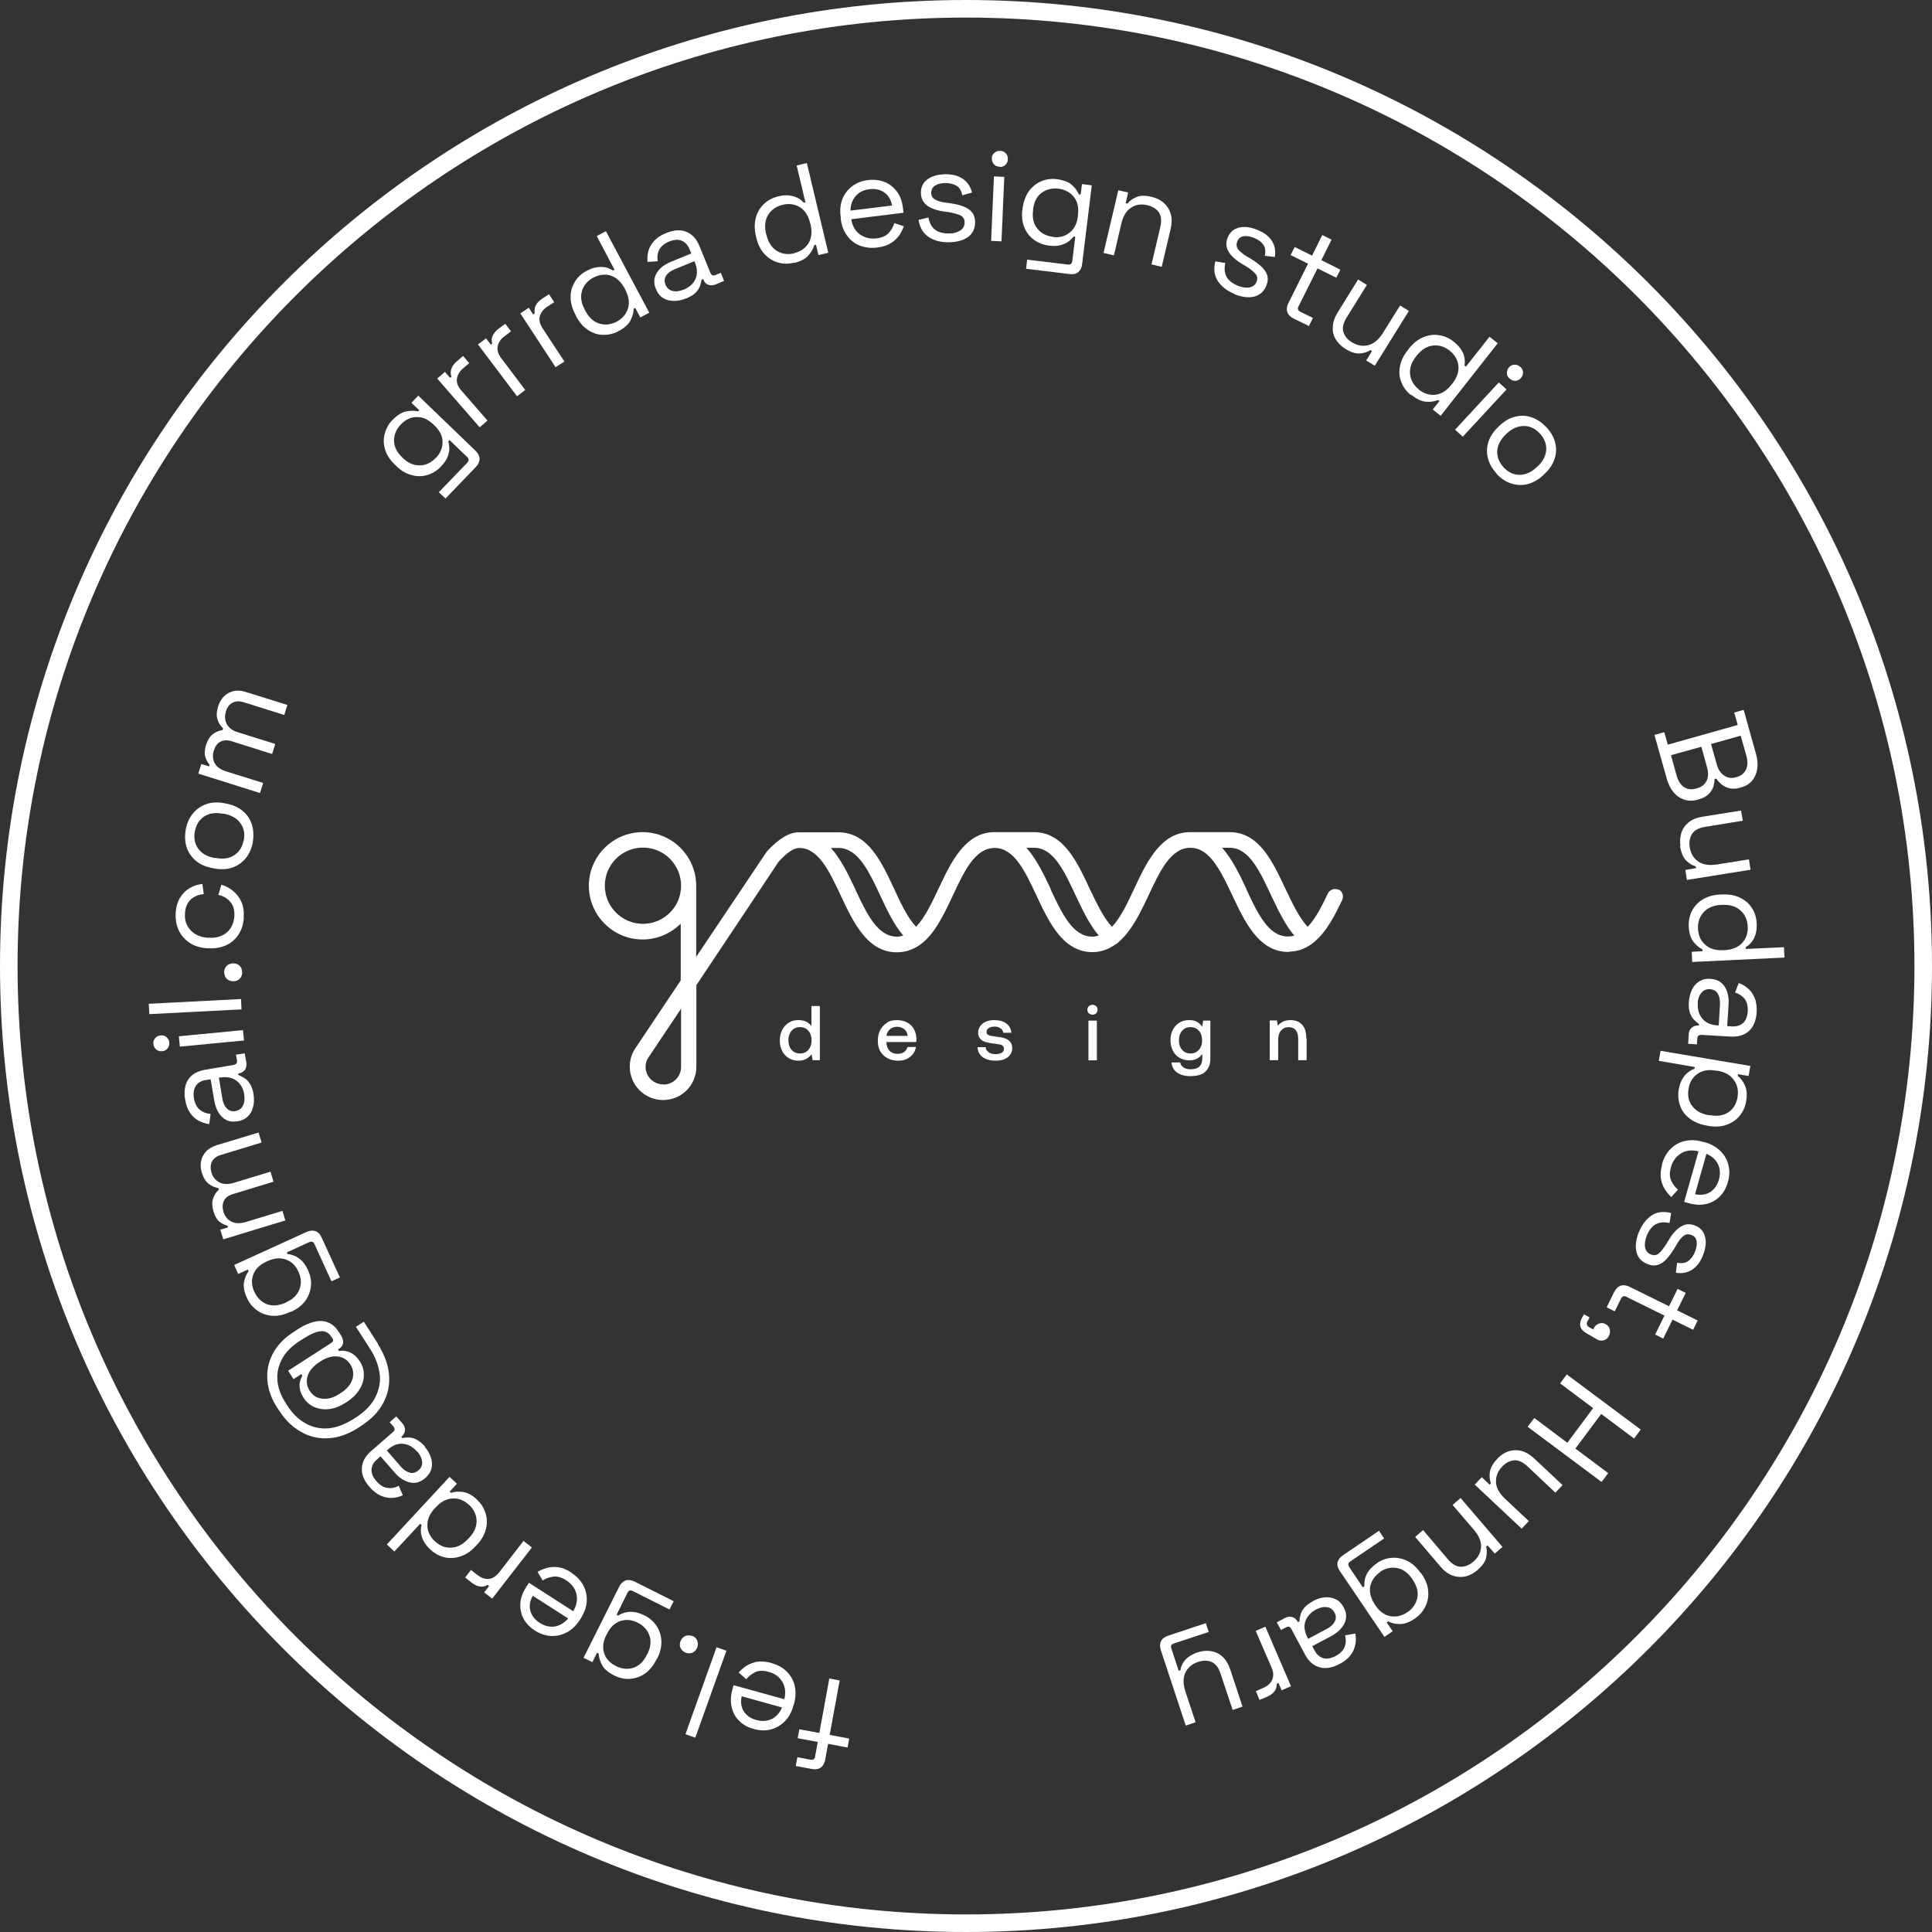 <?xml version="1.0" encoding="UTF-8"?><svg xmlns="http://www.w3.org/2000/svg" viewBox="0 0 109.98 109.98"><rect x="0" y="0" width="109.98" height="109.98" fill="#333333" stroke="none"/><defs><style>.d{fill:#fff;}</style></defs><g id="a"/><g id="b"><g id="c"><g><g><path class="d" d="M22.54,26.51l-.07-.07c-.28-.27-.46-.55-.55-.85-.09-.3-.1-.6-.02-.9,.08-.29,.22-.56,.44-.78,.27-.28,.53-.44,.78-.49,.25-.05,.48-.05,.67,0l.07-.07-.44-.42,.39-.41,3.26,3.14c.14,.14,.22,.29,.23,.45,0,.16-.06,.31-.21,.47l-1.73,1.8-.38-.36,1.62-1.68c.1-.11,.1-.21,0-.32l-1.01-.97-.07,.08c.04,.12,.05,.26,.06,.41,0,.15-.04,.31-.11,.49-.07,.17-.2,.35-.38,.54-.22,.23-.47,.38-.77,.47-.29,.09-.59,.09-.9,0-.31-.08-.6-.25-.87-.52Zm2.27-.44c.26-.27,.39-.58,.38-.92,0-.34-.16-.65-.47-.94l-.04-.04c-.31-.3-.63-.44-.96-.43-.34,0-.64,.15-.9,.42-.26,.27-.39,.58-.39,.92,0,.34,.16,.66,.46,.95l.04,.04c.3,.29,.62,.43,.97,.42,.34,0,.64-.15,.9-.42Z"/><path class="d" d="M27.3,24.32l-2.41-2.77,.44-.38,.29,.34,.08-.07c-.06-.16-.06-.32,0-.46,.05-.15,.16-.29,.33-.43l.33-.29,.35,.41-.36,.31c-.2,.17-.31,.37-.34,.59-.03,.22,.06,.45,.27,.68l1.47,1.69-.45,.39Z"/><path class="d" d="M29.42,22.54l-2.21-2.93,.46-.35,.27,.36,.08-.06c-.05-.17-.04-.32,.03-.46s.18-.28,.36-.41l.35-.26,.33,.43-.38,.29c-.21,.16-.34,.35-.38,.56-.04,.22,.03,.45,.22,.7l1.35,1.79-.47,.36Z"/><path class="d" d="M31.63,20.91l-2.01-3.07,.48-.32,.25,.38,.09-.06c-.03-.17-.01-.32,.06-.46,.07-.14,.2-.27,.38-.39l.37-.24,.3,.45-.4,.26c-.22,.15-.36,.33-.42,.54-.06,.21,0,.45,.17,.71l1.23,1.87-.5,.32Z"/><path class="d" d="M35.21,18.85c-.28,.15-.57,.22-.88,.21-.3,0-.59-.1-.86-.28-.27-.18-.5-.44-.68-.79l-.04-.09c-.18-.34-.27-.68-.27-1,0-.32,.09-.61,.25-.87,.16-.26,.38-.46,.66-.61,.22-.12,.43-.19,.62-.21,.19-.02,.36-.02,.5,.02,.15,.04,.27,.1,.38,.17l.09-.05-1.01-1.91,.52-.28,2.47,4.64-.51,.27-.29-.54-.09,.05c0,.21-.06,.43-.18,.66s-.34,.43-.68,.61Zm-.11-.54c.34-.18,.55-.43,.65-.76,.1-.33,.04-.68-.16-1.07l-.03-.06c-.21-.38-.47-.63-.79-.73-.32-.1-.65-.06-.99,.11-.33,.18-.55,.43-.65,.76s-.05,.68,.16,1.07l.03,.06c.2,.38,.47,.63,.8,.73s.66,.06,.99-.11Z"/><path class="d" d="M39.05,16.99c-.24,.1-.47,.14-.7,.14-.23,0-.43-.06-.61-.17s-.31-.28-.4-.51c-.1-.23-.12-.45-.07-.64,.05-.2,.16-.37,.32-.53,.16-.16,.37-.28,.61-.38l1.15-.47-.1-.25c-.1-.24-.25-.4-.45-.48-.2-.08-.44-.06-.71,.05-.27,.11-.46,.27-.56,.46-.1,.2-.13,.42-.09,.66l-.58,.04c-.02-.21,0-.42,.05-.63,.06-.2,.17-.39,.33-.57,.16-.18,.38-.32,.67-.44,.44-.18,.82-.21,1.15-.08,.33,.13,.58,.39,.75,.8l.63,1.54c.06,.14,.15,.18,.28,.13l.31-.13,.19,.46-.48,.2c-.15,.06-.29,.07-.42,.02s-.22-.14-.28-.29l-.02-.03-.08,.03c-.02,.11-.05,.23-.09,.36-.05,.13-.13,.26-.25,.38-.12,.12-.3,.23-.54,.33Zm-.13-.5c.32-.13,.55-.34,.67-.61,.12-.27,.11-.59-.03-.93l-.03-.08-1.13,.46c-.22,.09-.38,.21-.48,.36-.1,.15-.11,.32-.04,.51,.08,.19,.21,.31,.4,.36,.19,.05,.4,.02,.63-.07Z"/><path class="d" d="M45.18,14.96c-.31,.07-.61,.07-.9-.02-.29-.08-.55-.25-.77-.49-.22-.24-.37-.55-.46-.93l-.02-.09c-.09-.38-.09-.72,0-1.04,.08-.31,.24-.57,.46-.78,.22-.21,.49-.35,.8-.43,.25-.06,.47-.08,.66-.05,.19,.03,.35,.07,.48,.15,.13,.07,.24,.16,.32,.26l.1-.02-.5-2.1,.58-.14,1.22,5.11-.56,.13-.14-.59-.1,.03c-.05,.2-.17,.4-.34,.59-.17,.19-.44,.33-.81,.42Zm.03-.55c.37-.09,.64-.28,.82-.57,.17-.29,.21-.65,.11-1.07l-.02-.06c-.1-.42-.29-.73-.58-.91-.29-.18-.62-.23-.99-.14-.37,.09-.64,.28-.82,.57-.18,.29-.22,.65-.12,1.08l.02,.06c.1,.42,.3,.73,.59,.91,.29,.18,.62,.23,.99,.14Z"/><path class="d" d="M49.94,14.09c-.37,.05-.7,0-1-.11-.3-.12-.54-.31-.73-.58-.19-.26-.31-.58-.35-.95v-.09c-.06-.38-.02-.72,.09-1.02,.12-.3,.31-.55,.56-.74,.25-.19,.56-.31,.91-.35,.34-.04,.65,0,.94,.11,.28,.11,.51,.3,.7,.55s.3,.57,.34,.93l.03,.27-2.97,.37c.06,.39,.23,.68,.5,.87,.27,.19,.58,.26,.94,.22,.31-.04,.54-.14,.69-.31,.15-.16,.26-.35,.32-.56l.54,.18c-.06,.16-.14,.33-.25,.5-.11,.17-.27,.32-.47,.45-.2,.13-.46,.22-.79,.26Zm-1.53-2.1l2.37-.29c-.06-.34-.21-.58-.45-.75-.23-.16-.52-.22-.84-.18-.33,.04-.59,.17-.78,.39s-.29,.49-.3,.84Z"/><path class="d" d="M54.04,13.79c-.46,.01-.84-.08-1.16-.29-.32-.2-.52-.53-.59-.98l.56-.14c.05,.24,.12,.43,.24,.56,.11,.14,.25,.23,.42,.28,.16,.05,.34,.08,.52,.07,.28,0,.49-.07,.65-.18,.16-.11,.23-.26,.23-.45,0-.19-.08-.32-.24-.4-.16-.07-.37-.13-.63-.18l-.31-.04c-.24-.03-.45-.09-.65-.17-.2-.08-.36-.19-.47-.33-.12-.14-.18-.32-.19-.54,0-.33,.11-.59,.36-.78,.25-.19,.59-.29,1.01-.3,.42-.01,.75,.08,1.02,.26,.26,.18,.44,.44,.52,.78l-.55,.16c-.05-.26-.16-.45-.34-.55s-.38-.15-.63-.15c-.25,0-.45,.06-.59,.15-.14,.1-.21,.23-.21,.41,0,.18,.08,.3,.22,.38,.14,.08,.33,.14,.56,.17l.31,.04c.26,.04,.5,.09,.71,.17s.38,.18,.5,.32c.13,.14,.19,.33,.2,.57,0,.36-.12,.64-.38,.84-.26,.2-.62,.31-1.07,.32Z"/><path class="d" d="M56.42,13.71l.16-3.67,.59,.03-.16,3.67-.59-.03Zm.48-4.22c-.13,0-.24-.05-.32-.14-.08-.09-.12-.2-.12-.33,0-.14,.05-.24,.15-.32,.09-.08,.2-.12,.33-.11,.13,0,.24,.05,.32,.14s.12,.2,.11,.34c0,.13-.05,.24-.14,.32-.09,.08-.2,.12-.33,.11Z"/><path class="d" d="M58.21,11.94v-.1c.06-.38,.18-.7,.36-.96,.19-.25,.42-.44,.7-.56,.28-.12,.58-.16,.89-.12,.38,.05,.67,.16,.86,.33s.32,.35,.4,.54h.1l.07-.59,.56,.07-.55,4.49c-.02,.2-.1,.35-.22,.45-.12,.1-.29,.14-.5,.11l-2.47-.3,.06-.52,2.32,.28c.15,.02,.23-.05,.25-.2l.17-1.39h-.1c-.07,.09-.17,.19-.29,.28-.12,.09-.27,.16-.46,.21-.18,.05-.4,.05-.66,.02-.31-.04-.59-.15-.84-.33-.25-.18-.43-.42-.55-.71-.12-.29-.16-.63-.11-1.01Zm1.72,1.55c.38,.05,.7-.04,.96-.25,.27-.21,.42-.52,.47-.94v-.06c.06-.42-.02-.77-.23-1.03s-.5-.42-.88-.47c-.37-.04-.69,.04-.96,.24s-.43,.52-.48,.94v.06c-.06,.42,.02,.76,.24,1.03,.21,.27,.5,.42,.88,.47Z"/><path class="d" d="M62.82,14.4l.84-3.57,.56,.13-.14,.61,.1,.02c.12-.15,.29-.28,.51-.37,.22-.1,.51-.1,.88-.01,.27,.06,.49,.18,.68,.34,.18,.16,.32,.37,.39,.62,.08,.25,.07,.53,0,.86l-.51,2.16-.58-.14,.5-2.12c.08-.36,.06-.63-.08-.84-.14-.2-.36-.34-.66-.41-.35-.08-.65-.04-.92,.14-.27,.17-.46,.48-.56,.92l-.42,1.8-.58-.14Z"/><path class="d" d="M70.29,16.74c-.42-.17-.74-.41-.95-.72-.21-.31-.27-.69-.16-1.14l.57,.09c-.05,.24-.05,.44,0,.61,.05,.17,.14,.31,.27,.42,.13,.11,.28,.2,.45,.27,.26,.1,.48,.13,.67,.09,.19-.04,.32-.15,.39-.32,.07-.18,.05-.33-.07-.46-.11-.13-.28-.26-.51-.41l-.27-.16c-.2-.12-.38-.26-.53-.41-.15-.15-.25-.31-.31-.49-.05-.18-.04-.37,.04-.57,.12-.31,.33-.5,.64-.58,.31-.08,.65-.04,1.04,.12,.39,.15,.67,.36,.84,.63,.17,.27,.23,.58,.17,.92l-.57-.07c.06-.26,.02-.48-.09-.64-.12-.16-.29-.29-.53-.38-.23-.09-.43-.12-.6-.09-.17,.03-.29,.13-.35,.3-.06,.16-.05,.31,.05,.44,.1,.13,.25,.25,.45,.38l.27,.16c.23,.14,.42,.28,.59,.43,.16,.15,.28,.31,.34,.49,.06,.18,.05,.38-.04,.6-.13,.33-.36,.54-.68,.63-.32,.08-.69,.04-1.11-.12Z"/><path class="d" d="M73.64,18.13c-.19-.09-.31-.22-.36-.37-.05-.15-.03-.32,.06-.5l1.12-2.25-.99-.49,.23-.46,.99,.49,.58-1.17,.53,.26-.58,1.17,1.08,.54-.23,.46-1.07-.53-1.08,2.16c-.07,.13-.04,.23,.09,.3l.73,.36-.23,.46-.88-.43Z"/><path class="d" d="M76.57,19.85c-.22-.14-.4-.32-.53-.53s-.19-.45-.17-.71c.01-.26,.1-.53,.27-.81l1.17-1.89,.5,.31-1.15,1.85c-.19,.31-.26,.58-.19,.82,.07,.24,.23,.44,.5,.6,.3,.18,.6,.24,.92,.16,.31-.08,.59-.31,.83-.69l.98-1.57,.5,.31-1.94,3.12-.49-.3,.33-.53-.09-.06c-.16,.11-.36,.17-.6,.19-.24,.02-.52-.07-.84-.27Z"/><path class="d" d="M80.32,22.49c-.25-.2-.43-.43-.54-.72-.12-.28-.15-.58-.09-.9,.06-.32,.2-.63,.45-.94l.06-.08c.24-.31,.51-.52,.81-.65,.3-.12,.6-.17,.9-.12,.3,.04,.58,.16,.83,.36,.2,.16,.35,.32,.45,.48,.1,.16,.16,.32,.18,.47s.02,.29,0,.42l.08,.06,1.34-1.7,.47,.37-3.25,4.13-.45-.36,.38-.48-.08-.06c-.19,.08-.42,.12-.67,.1-.26-.02-.53-.14-.83-.38Zm.45-.31c.3,.23,.62,.33,.95,.29,.34-.04,.64-.24,.91-.58l.04-.05c.27-.34,.39-.68,.35-1.02s-.2-.62-.5-.86c-.29-.23-.61-.33-.95-.29-.34,.04-.65,.23-.92,.57l-.04,.05c-.27,.34-.38,.68-.34,1.02,.04,.34,.21,.63,.5,.86Z"/><path class="d" d="M82.83,24.46l2.49-2.69,.44,.4-2.49,2.69-.44-.4Zm3.1-2.91c-.1-.09-.15-.19-.15-.31,0-.12,.03-.23,.12-.33,.09-.1,.2-.15,.32-.15,.12,0,.23,.04,.33,.13,.1,.09,.15,.19,.15,.31,0,.12-.04,.23-.13,.33-.09,.1-.19,.14-.31,.15-.12,0-.23-.04-.32-.13Z"/><path class="d" d="M85.2,26.96c-.25-.27-.42-.56-.5-.88-.08-.31-.07-.62,.03-.93,.1-.31,.29-.59,.57-.86l.07-.07c.28-.26,.58-.43,.89-.5,.32-.08,.63-.07,.93,.04,.31,.1,.58,.29,.84,.56,.25,.27,.42,.56,.5,.88,.08,.31,.07,.62-.04,.93-.1,.31-.29,.59-.57,.85l-.07,.07c-.28,.26-.58,.43-.9,.51-.31,.08-.62,.06-.93-.04s-.59-.29-.84-.56Zm.39-.36c.27,.29,.57,.43,.91,.43,.34,0,.66-.14,.97-.43l.05-.04c.31-.29,.47-.6,.5-.94,.02-.34-.1-.65-.36-.94-.26-.28-.56-.43-.91-.43-.34,0-.67,.14-.97,.42l-.05,.05c-.31,.29-.47,.6-.5,.94-.02,.34,.1,.65,.36,.94Z"/><path class="d" d="M94.2,41.83l.54-.15,.2,.71,3.98-1.12-.2-.71,.54-.15,.71,2.54c.08,.29,.1,.57,.06,.83s-.14,.48-.29,.66c-.15,.18-.36,.31-.62,.38l-.06,.02c-.24,.07-.44,.07-.62,.03-.18-.05-.33-.12-.45-.23-.12-.1-.22-.21-.29-.32l-.1,.03c0,.13-.02,.27-.06,.42-.05,.15-.14,.3-.27,.43-.13,.13-.31,.23-.55,.3l-.07,.02c-.27,.08-.53,.08-.77,0-.24-.08-.44-.21-.61-.42-.17-.2-.29-.45-.38-.74l-.71-2.53Zm.92,1.16l.32,1.15c.09,.32,.23,.54,.43,.67s.42,.15,.68,.08l.06-.02c.26-.07,.43-.21,.54-.42,.1-.21,.11-.47,.02-.79l-.32-1.15-1.73,.48Zm2.28-.64l.33,1.17c.08,.29,.22,.5,.42,.63,.19,.13,.41,.17,.65,.1l.07-.02c.25-.07,.42-.21,.52-.42,.1-.21,.11-.46,.03-.76l-.33-1.17-1.68,.47Z"/><path class="d" d="M95.66,48.16c-.04-.26-.02-.51,.05-.75,.08-.24,.22-.44,.42-.6,.2-.16,.47-.27,.79-.32l2.19-.35,.1,.58-2.15,.35c-.36,.06-.61,.19-.74,.4-.13,.21-.18,.46-.13,.77,.06,.35,.21,.61,.48,.8,.26,.18,.62,.24,1.07,.17l1.82-.29,.09,.59-3.62,.58-.09-.57,.61-.1-.02-.1c-.19-.05-.36-.16-.54-.33-.17-.17-.29-.44-.35-.81Z"/><path class="d" d="M96.13,52.74c-.01-.32,.05-.61,.18-.88,.14-.27,.34-.49,.62-.66,.28-.17,.61-.26,1-.28h.1c.39-.02,.73,.04,1.02,.18,.29,.14,.52,.34,.68,.59,.17,.26,.25,.54,.27,.86,.01,.26-.01,.47-.07,.65-.06,.18-.14,.33-.23,.44s-.2,.21-.32,.27v.11l2.17-.1,.03,.59-5.25,.25-.03-.58,.61-.03v-.11c-.19-.09-.37-.24-.52-.44s-.24-.49-.26-.87Zm.53,.13c.02,.38,.15,.68,.41,.91,.25,.23,.6,.33,1.03,.31h.07c.43-.03,.77-.16,1-.41,.23-.25,.34-.56,.32-.94-.02-.38-.15-.68-.41-.91-.25-.23-.6-.34-1.03-.32h-.07c-.43,.02-.77,.16-1,.42-.23,.25-.34,.57-.32,.94Z"/><path class="d" d="M96.14,57.02c.02-.25,.08-.48,.18-.69,.1-.2,.24-.36,.42-.47,.18-.11,.39-.16,.63-.14,.25,.02,.45,.09,.61,.22,.15,.13,.27,.3,.34,.52,.07,.21,.1,.45,.08,.71l-.08,1.24,.27,.02c.26,.01,.47-.05,.63-.19,.16-.14,.25-.36,.27-.67,.02-.29-.04-.53-.17-.7-.13-.17-.32-.3-.55-.37l.21-.54c.2,.07,.38,.18,.54,.32,.16,.14,.28,.32,.37,.54,.09,.22,.12,.49,.11,.79-.03,.47-.17,.83-.43,1.07-.26,.24-.61,.35-1.05,.33l-1.66-.1c-.15,0-.23,.05-.24,.2l-.02,.34-.5-.03,.03-.52c0-.17,.06-.29,.16-.39,.1-.09,.23-.14,.38-.13h.04v-.09c-.09-.06-.18-.14-.28-.24-.1-.1-.17-.23-.23-.39-.06-.17-.08-.37-.06-.63Zm.51,.1c-.02,.35,.06,.64,.26,.87,.19,.23,.48,.36,.85,.38h.08l.07-1.21c.01-.23-.03-.43-.12-.59-.09-.16-.24-.24-.45-.26-.21-.01-.37,.06-.49,.21-.13,.15-.2,.35-.21,.6Z"/><path class="d" d="M94.54,59.82l5.1,.86-.1,.57-.6-.1-.02,.1c.17,.12,.3,.3,.41,.54,.11,.23,.13,.54,.07,.91-.05,.31-.18,.58-.37,.82-.19,.23-.44,.4-.75,.51-.3,.11-.65,.13-1.04,.06l-.1-.02c-.38-.07-.7-.2-.96-.4-.26-.2-.44-.44-.54-.73-.1-.28-.13-.58-.08-.9,.04-.25,.11-.46,.21-.62,.1-.16,.2-.29,.33-.38,.12-.09,.24-.16,.36-.2l.02-.1-2.05-.35,.1-.59Zm1.58,2.17c-.06,.38,0,.7,.21,.97,.2,.27,.51,.45,.94,.52h.07c.43,.08,.78,.02,1.06-.17,.28-.19,.45-.48,.51-.85,.06-.37,0-.7-.21-.98-.2-.28-.51-.46-.94-.53h-.07c-.43-.08-.78-.02-1.06,.18-.28,.2-.45,.48-.51,.85Z"/><path class="d" d="M94.61,66.27c.1-.36,.27-.65,.49-.87,.23-.23,.5-.38,.82-.45,.32-.07,.66-.06,1.02,.05l.09,.02c.37,.1,.67,.27,.9,.5s.39,.49,.46,.8c.08,.31,.07,.63-.03,.97-.09,.33-.25,.61-.46,.82-.21,.21-.47,.36-.78,.43-.31,.07-.64,.05-.99-.05l-.26-.07,.82-2.88c-.38-.09-.72-.06-1,.12-.28,.17-.47,.43-.57,.78-.09,.3-.08,.56,.01,.76,.09,.2,.22,.38,.39,.52l-.38,.42c-.13-.12-.25-.26-.36-.43-.11-.17-.19-.37-.23-.6-.04-.23-.02-.51,.07-.83Zm2.53-.59l-.65,2.3c.33,.07,.62,.03,.86-.12,.24-.15,.41-.39,.5-.71,.09-.32,.07-.61-.05-.87-.12-.26-.34-.46-.66-.6Z"/><path class="d" d="M93.28,70.17c.17-.42,.4-.74,.71-.96s.69-.27,1.14-.16l-.09,.57c-.24-.05-.44-.05-.61,0-.17,.05-.31,.14-.42,.27-.11,.13-.2,.28-.27,.46-.1,.26-.13,.48-.09,.67,.04,.19,.15,.32,.33,.39,.18,.07,.33,.05,.46-.07,.13-.11,.26-.29,.41-.51l.16-.27c.12-.21,.26-.38,.41-.53,.15-.15,.32-.25,.49-.31,.18-.05,.37-.04,.57,.04,.31,.12,.5,.33,.58,.64,.08,.3,.04,.65-.11,1.04-.15,.39-.36,.67-.63,.84-.27,.17-.58,.23-.92,.17l.07-.57c.26,.05,.48,.02,.64-.1,.16-.12,.29-.3,.38-.53,.09-.23,.12-.43,.09-.6-.03-.17-.13-.29-.3-.35-.16-.06-.31-.05-.44,.05-.13,.1-.25,.25-.37,.45l-.16,.27c-.14,.23-.28,.42-.43,.59-.15,.17-.31,.28-.49,.34-.18,.06-.38,.05-.6-.04-.34-.13-.55-.36-.63-.68-.08-.32-.04-.69,.12-1.11Z"/><path class="d" d="M91.89,73.55c.09-.19,.22-.31,.37-.36,.15-.05,.32-.03,.5,.06l2.25,1.11,.49-.99,.46,.23-.49,.99,1.17,.58-.26,.53-1.17-.58-.53,1.08-.46-.23,.53-1.08-2.17-1.07c-.13-.07-.23-.03-.3,.1l-.36,.73-.46-.23,.43-.88Z"/><path class="d" d="M90.16,74.81l.33,.19-.11,.19c-.09,.16-.06,.28,.1,.37l.21,.12,.05-.09c.07-.13,.17-.21,.3-.25,.13-.04,.25-.03,.37,.04,.12,.07,.2,.17,.23,.3,.03,.13,0,.26-.06,.38-.07,.13-.17,.21-.3,.24s-.26,.02-.38-.06l-.6-.35c-.37-.21-.45-.51-.24-.88l.12-.21Z"/><path class="d" d="M89.19,78.24l4.21,3.14-.38,.51-1.87-1.4-1.47,1.97,1.87,1.4-.38,.5-4.21-3.14,.38-.5,1.88,1.41,1.47-1.97-1.88-1.41,.38-.51Z"/><path class="d" d="M85.23,83.04c.18-.19,.39-.33,.63-.42,.24-.08,.48-.09,.73-.03,.25,.06,.5,.21,.74,.43l1.62,1.52-.41,.43-1.58-1.49c-.27-.25-.52-.37-.77-.35-.25,.02-.47,.14-.69,.37-.24,.25-.35,.54-.34,.87,.01,.32,.19,.64,.52,.95l1.35,1.27-.41,.43-2.67-2.51,.4-.42,.45,.43,.07-.08c-.07-.18-.09-.39-.06-.63,.03-.24,.17-.5,.43-.77Z"/><path class="d" d="M83.14,85.27l2.39,2.79-.44,.38-.41-.47-.08,.07c.05,.18,.05,.39,0,.63-.05,.23-.22,.47-.51,.72-.21,.18-.43,.29-.67,.35-.24,.05-.48,.04-.73-.05-.25-.09-.48-.26-.69-.51l-1.44-1.69,.45-.39,1.41,1.66c.24,.28,.48,.42,.73,.43,.25,0,.49-.09,.72-.29,.27-.23,.42-.51,.44-.83,.02-.32-.12-.65-.42-1l-1.2-1.4,.45-.39Z"/><path class="d" d="M80.88,89.53l.06,.09c.22,.32,.34,.64,.36,.95,.03,.32-.03,.61-.16,.88-.13,.27-.33,.5-.59,.68-.32,.22-.6,.32-.86,.32-.25,0-.48-.05-.66-.15l-.09,.06,.34,.5-.47,.32-2.54-3.75c-.11-.17-.16-.33-.13-.48s.13-.29,.3-.41l2.06-1.4,.29,.44-1.93,1.31c-.12,.08-.14,.19-.06,.31l.78,1.16,.09-.06c-.01-.12,0-.26,.03-.41s.1-.3,.21-.46c.11-.15,.27-.3,.48-.45,.26-.18,.54-.28,.85-.3,.3-.02,.6,.04,.88,.18s.53,.37,.75,.69Zm-2.31-.04c-.31,.21-.5,.49-.57,.82-.06,.33,.03,.67,.26,1.02l.03,.05c.24,.35,.52,.56,.85,.62,.33,.06,.65-.01,.97-.22,.31-.21,.5-.48,.57-.82,.07-.33-.02-.68-.26-1.03l-.03-.05c-.24-.35-.52-.55-.86-.62-.34-.06-.66,.01-.97,.22Z"/><path class="d" d="M74.74,91.14c.23-.12,.45-.19,.68-.21,.23-.02,.44,.02,.62,.11,.19,.09,.34,.25,.45,.46,.12,.22,.16,.43,.13,.63-.03,.2-.12,.38-.27,.56-.15,.17-.33,.32-.56,.44l-1.09,.58,.13,.24c.12,.23,.29,.38,.49,.44,.21,.06,.44,.02,.71-.12,.26-.14,.43-.31,.51-.51,.08-.2,.09-.42,.03-.67l.58-.1c.04,.21,.05,.42,0,.63-.04,.21-.12,.41-.27,.6-.14,.19-.35,.36-.62,.5-.42,.22-.79,.29-1.14,.19-.34-.09-.62-.33-.83-.72l-.78-1.46c-.07-.13-.17-.17-.29-.1l-.3,.16-.24-.44,.46-.24c.15-.08,.28-.1,.42-.06,.13,.04,.23,.12,.31,.26l.02,.03,.08-.04c0-.11,.02-.23,.06-.37,.03-.13,.1-.27,.21-.4,.11-.13,.28-.26,.5-.38Zm.18,.48c-.31,.17-.51,.39-.61,.67-.1,.29-.05,.59,.12,.93l.04,.07,1.07-.57c.21-.11,.36-.25,.44-.41,.09-.16,.08-.33-.01-.51-.1-.18-.24-.29-.43-.31-.19-.03-.4,.02-.62,.13Z"/><path class="d" d="M72.04,92.62l1.45,3.37-.53,.23-.18-.41-.1,.04c0,.17-.04,.32-.14,.44-.09,.12-.24,.23-.44,.31l-.4,.17-.21-.5,.43-.19c.24-.1,.41-.26,.5-.46,.09-.2,.08-.44-.05-.73l-.89-2.05,.55-.24Z"/><path class="d" d="M68.64,92.4l.17,.5-2,.66c-.14,.05-.18,.14-.13,.28l.42,1.27,.1-.03c.01-.12,.05-.24,.12-.37,.06-.13,.17-.25,.3-.36,.14-.11,.32-.21,.56-.29,.25-.08,.5-.11,.75-.07,.25,.04,.47,.14,.66,.32,.19,.17,.34,.42,.44,.72l.7,2.12-.56,.19-.69-2.07c-.11-.34-.28-.56-.51-.66-.23-.1-.48-.1-.78,0-.33,.11-.57,.31-.71,.6-.14,.29-.14,.65,0,1.08l.58,1.75-.56,.19-1.42-4.3c-.06-.19-.06-.36,.01-.5,.07-.15,.21-.25,.41-.32l2.14-.71Z"/><path class="d" d="M47.8,95.66l-.57,3.1,1.11,.21-.09,.51-1.11-.21-.17,.92c-.04,.2-.12,.34-.25,.43-.13,.09-.3,.12-.51,.08l-.91-.17,.09-.5,.75,.14c.15,.03,.24-.03,.26-.18l.15-.83-1.14-.21,.09-.51,1.14,.21,.57-3.1,.58,.11Z"/><path class="d" d="M43.91,94.67c.36,.1,.65,.26,.88,.49,.23,.23,.38,.5,.45,.81,.07,.32,.06,.66-.04,1.02l-.03,.09c-.1,.37-.26,.67-.49,.9s-.49,.39-.8,.47-.63,.07-.98-.03c-.33-.09-.61-.24-.82-.46-.22-.21-.36-.47-.43-.78-.07-.31-.06-.64,.04-.99l.07-.26,2.89,.8c.09-.39,.05-.72-.12-1-.17-.28-.43-.47-.78-.56-.3-.08-.56-.08-.76,.02-.2,.1-.37,.23-.51,.4l-.43-.38c.11-.13,.25-.25,.42-.37,.17-.11,.37-.19,.6-.24,.23-.04,.51-.02,.83,.06Zm.61,2.53l-2.3-.64c-.07,.33-.03,.62,.12,.86,.15,.24,.39,.4,.71,.49,.32,.09,.61,.07,.87-.05,.26-.12,.46-.35,.6-.66Z"/><path class="d" d="M41.35,93.97l-1.77,4.95-.56-.2,1.77-4.95,.56,.2Z"/><path class="d" d="M39.41,93.12c.13,.05,.23,.15,.28,.27s.05,.26,0,.4c-.06,.14-.15,.23-.27,.29-.13,.05-.26,.05-.39,0-.14-.06-.23-.15-.29-.27s-.05-.25,0-.39c.06-.14,.15-.24,.27-.29,.12-.05,.26-.05,.39,0Z"/><path class="d" d="M37.4,94.41l-.05,.09c-.17,.34-.39,.6-.65,.78-.26,.18-.55,.27-.85,.29-.3,.02-.6-.05-.88-.19-.34-.17-.58-.37-.7-.6-.12-.22-.18-.44-.19-.65l-.09-.05-.27,.54-.5-.25,2.03-4.05c.09-.18,.21-.29,.36-.35,.15-.05,.32-.03,.51,.06l2.23,1.12-.24,.47-2.09-1.05c-.13-.07-.24-.03-.3,.1l-.62,1.25,.09,.05c.1-.07,.23-.13,.37-.17,.14-.04,.31-.06,.5-.04,.19,.02,.4,.09,.63,.2,.28,.14,.51,.34,.68,.59,.17,.25,.26,.54,.28,.86,.01,.32-.06,.65-.23,.99Zm-1.1-2.04c-.34-.17-.67-.2-.99-.09-.32,.11-.57,.35-.76,.73l-.03,.05c-.19,.38-.23,.73-.13,1.05,.11,.32,.33,.56,.67,.73,.33,.17,.66,.2,.99,.1,.32-.1,.58-.35,.77-.73l.03-.05c.19-.38,.23-.73,.12-1.05-.11-.32-.33-.57-.67-.74Z"/><path class="d" d="M32.52,89.53c.31,.2,.54,.44,.69,.73,.15,.29,.21,.59,.19,.91-.02,.32-.14,.64-.34,.96l-.05,.08c-.21,.32-.45,.56-.74,.71-.28,.15-.58,.22-.9,.21-.32-.02-.62-.12-.92-.31-.29-.19-.51-.42-.65-.68-.14-.27-.2-.56-.18-.87,.02-.31,.14-.62,.34-.94l.15-.23,2.52,1.62c.2-.34,.26-.67,.18-.99-.08-.32-.27-.57-.58-.77-.26-.17-.51-.24-.73-.21-.22,.03-.43,.1-.61,.22l-.29-.49c.15-.09,.32-.16,.51-.22,.2-.06,.41-.07,.65-.05,.24,.03,.49,.13,.77,.31Zm-.18,2.6l-2.01-1.29c-.17,.3-.21,.58-.14,.86,.08,.27,.25,.5,.53,.68,.28,.18,.57,.25,.85,.21,.28-.04,.54-.2,.77-.45Z"/><path class="d" d="M30.27,88.1l-2.25,2.9-.46-.35,.28-.36-.08-.07c-.15,.09-.3,.12-.45,.09-.15-.02-.32-.1-.49-.24l-.34-.27,.33-.43,.37,.29c.21,.16,.42,.24,.64,.22,.22-.02,.42-.15,.61-.39l1.37-1.77,.47,.36Z"/><path class="d" d="M27.16,85.38c.23,.21,.39,.47,.48,.76,.09,.29,.1,.59,.02,.91-.08,.31-.25,.62-.52,.9l-.07,.07c-.26,.29-.55,.48-.86,.58-.31,.1-.61,.12-.9,.05-.3-.07-.56-.21-.8-.43-.19-.17-.32-.35-.41-.52-.08-.17-.13-.33-.14-.48-.01-.15,0-.29,.04-.41l-.08-.07-1.47,1.58-.43-.4,3.57-3.85,.42,.39-.41,.45,.08,.07c.2-.07,.42-.08,.68-.05,.25,.04,.52,.18,.8,.44Zm-.47,.28c-.28-.26-.59-.38-.93-.36-.34,.02-.66,.18-.95,.5l-.05,.05c-.3,.32-.44,.65-.43,.99,0,.34,.15,.64,.43,.9,.28,.26,.58,.38,.93,.36,.34-.01,.66-.18,.96-.5l.05-.05c.3-.32,.44-.65,.43-.99-.01-.34-.16-.64-.43-.9Z"/><path class="d" d="M24.17,82.35c.17,.19,.29,.4,.36,.62s.08,.43,.03,.63c-.05,.2-.17,.38-.35,.54-.19,.16-.38,.25-.58,.27-.2,.02-.4-.03-.6-.13-.2-.1-.39-.25-.56-.45l-.81-.93-.2,.18c-.2,.17-.3,.36-.31,.58s.08,.43,.28,.66c.19,.22,.4,.35,.61,.38,.22,.03,.43,0,.66-.12l.23,.54c-.19,.09-.4,.14-.61,.15-.21,.01-.43-.03-.65-.13-.22-.1-.43-.26-.63-.49-.31-.35-.46-.71-.44-1.07,.01-.36,.19-.68,.52-.97l1.25-1.09c.11-.1,.12-.2,.03-.31l-.22-.25,.38-.33,.34,.39c.11,.12,.16,.26,.15,.39,0,.14-.06,.25-.18,.36l-.03,.02,.06,.07c.11-.02,.23-.03,.37-.03,.14,0,.29,.04,.44,.12s.32,.21,.49,.4Zm-.43,.28c-.23-.26-.49-.41-.79-.44-.3-.03-.59,.08-.87,.33l-.06,.05,.8,.92c.15,.18,.32,.29,.5,.34,.18,.05,.34,0,.5-.13s.23-.3,.21-.49-.11-.39-.27-.58Z"/><path class="d" d="M21.5,76.5c.36,.56,.58,1.13,.64,1.7,.06,.57-.04,1.11-.3,1.62-.26,.51-.68,.96-1.27,1.34l-.13,.09c-.59,.38-1.16,.59-1.73,.62-.56,.04-1.09-.08-1.57-.36-.49-.27-.91-.68-1.26-1.23l-.09-.13c-.34-.52-.53-1.05-.57-1.58-.04-.53,.06-1.04,.31-1.51,.25-.47,.64-.89,1.19-1.24l.21-.14c.53-.34,1-.5,1.39-.48,.39,.03,.7,.22,.93,.57l.14,.21c.11,.17,.16,.33,.14,.47-.02,.14-.1,.25-.23,.33l-.06,.04,.06,.09c.11-.02,.23-.03,.37,0,.13,.02,.27,.07,.41,.16s.27,.23,.4,.42c.16,.25,.24,.51,.23,.8,0,.29-.09,.56-.26,.82-.16,.26-.39,.49-.68,.68l-.11,.07c-.3,.19-.6,.31-.9,.35s-.58,0-.84-.1c-.26-.11-.47-.28-.63-.53-.12-.19-.2-.36-.22-.52-.03-.16-.02-.29,.01-.42,.03-.12,.08-.23,.13-.33l-.06-.09-.44,.29-.31-.48,2.45-1.58c.06-.04,.1-.08,.11-.12s0-.09-.04-.15l-.05-.07c-.15-.24-.35-.35-.6-.33-.25,.01-.59,.16-1.01,.43l-.18,.11c-.47,.3-.81,.64-1.02,1.03-.21,.38-.3,.79-.27,1.22s.2,.87,.48,1.31l.07,.11c.29,.46,.64,.8,1.04,1.03s.83,.32,1.3,.29c.47-.04,.96-.22,1.48-.56l.1-.06c.51-.33,.88-.71,1.1-1.14,.22-.43,.31-.88,.25-1.35-.06-.47-.24-.95-.55-1.43l-.8-1.24,.45-.29,.81,1.26Zm-1.55,1.18c-.17-.27-.41-.42-.72-.46-.31-.04-.64,.05-.99,.28l-.06,.04c-.35,.23-.57,.49-.67,.79-.09,.3-.05,.58,.12,.84,.17,.27,.41,.42,.72,.45,.31,.04,.64-.05,.98-.28l.08-.05c.34-.22,.56-.48,.65-.78,.09-.3,.05-.58-.12-.84Z"/><path class="d" d="M16.57,74.66l-.1,.04c-.35,.16-.68,.23-1,.2-.31-.03-.6-.13-.84-.31-.25-.18-.44-.41-.57-.7-.16-.35-.22-.65-.17-.9,.05-.25,.13-.46,.26-.62l-.04-.1-.55,.25-.23-.51,4.12-1.88c.18-.08,.35-.1,.5-.05,.15,.05,.27,.17,.36,.37l1.04,2.27-.48,.22-.97-2.12c-.06-.14-.16-.17-.3-.11l-1.27,.58,.04,.1c.12,0,.26,.04,.4,.1,.14,.06,.28,.15,.41,.28,.13,.13,.26,.32,.36,.55,.13,.29,.19,.58,.16,.89-.03,.3-.13,.58-.32,.84-.19,.26-.45,.46-.8,.62Zm.42-2.27c-.16-.35-.4-.58-.71-.69s-.67-.09-1.05,.09l-.05,.02c-.39,.18-.64,.42-.76,.74-.12,.31-.1,.64,.06,.99,.16,.34,.39,.57,.71,.7,.32,.12,.67,.09,1.06-.08l.05-.03c.38-.17,.63-.42,.75-.74s.1-.65-.06-.99Z"/><path class="d" d="M16.22,69.48l-3.51,1.07-.17-.55,.44-.13-.03-.1c-.15-.03-.29-.1-.45-.22-.15-.12-.27-.32-.35-.6-.08-.27-.09-.51-.02-.72,.07-.21,.18-.38,.33-.5l-.03-.1c-.2-.03-.38-.11-.55-.24-.17-.13-.3-.34-.39-.64-.07-.23-.09-.46-.04-.66,.04-.21,.14-.39,.29-.55,.15-.16,.35-.27,.6-.35l2.38-.72,.17,.57-2.33,.71c-.23,.07-.4,.2-.49,.37-.09,.18-.1,.39-.03,.63,.08,.26,.23,.44,.45,.56,.22,.11,.48,.12,.8,.03l2.11-.64,.17,.57-2.33,.71c-.24,.07-.4,.2-.49,.37-.09,.18-.1,.39-.03,.63,.08,.26,.23,.45,.45,.56,.22,.11,.48,.12,.8,.03l2.11-.64,.17,.57Z"/><path class="d" d="M14.43,62.29c.04,.25,.04,.49-.02,.71-.05,.22-.15,.41-.3,.55-.15,.15-.34,.24-.58,.28-.25,.04-.46,.02-.64-.07-.18-.09-.33-.23-.45-.43-.12-.19-.2-.42-.24-.67l-.21-1.22-.27,.04c-.26,.04-.45,.15-.57,.33-.12,.18-.16,.41-.11,.71,.05,.29,.16,.51,.33,.65,.17,.14,.38,.22,.62,.24l-.08,.58c-.21-.03-.41-.09-.6-.19-.19-.1-.35-.25-.49-.45-.14-.2-.23-.45-.28-.75-.08-.46-.02-.84,.17-1.14s.51-.48,.95-.56l1.64-.28c.15-.03,.21-.11,.19-.25l-.06-.33,.5-.08,.09,.51c.03,.16,0,.3-.07,.42-.08,.11-.19,.18-.34,.21h-.04v.1c.12,.04,.23,.1,.34,.17,.12,.07,.22,.18,.32,.33s.16,.35,.21,.6Zm-.52,.02c-.06-.35-.21-.61-.45-.79-.24-.18-.55-.24-.92-.18h-.08l.2,1.21c.04,.23,.12,.41,.25,.55,.13,.13,.29,.18,.49,.15,.2-.04,.35-.14,.43-.31,.09-.17,.11-.38,.07-.63Z"/><path class="d" d="M9.64,59.34c.01,.13-.02,.24-.1,.34-.08,.1-.18,.15-.31,.16-.13,.01-.25-.02-.34-.1s-.15-.18-.16-.31c-.01-.13,.02-.24,.1-.33,.08-.09,.18-.15,.32-.16,.13-.01,.24,.02,.33,.1,.09,.08,.15,.18,.16,.31Zm4.25-.11l-3.65,.35-.06-.59,3.65-.35,.06,.59Z"/><path class="d" d="M13.75,57.46l-5.25,.27-.03-.59,5.25-.27,.03,.59Z"/><path class="d" d="M13.79,55.35c0,.14-.05,.27-.14,.36-.09,.1-.22,.15-.37,.15-.15,0-.27-.05-.37-.14-.1-.1-.14-.22-.15-.36,0-.15,.04-.27,.14-.37,.09-.1,.22-.14,.37-.15,.15,0,.27,.05,.37,.14,.1,.09,.14,.22,.14,.37Z"/><path class="d" d="M13.88,52.24c-.02,.36-.12,.67-.29,.94-.17,.27-.4,.48-.7,.62-.29,.14-.64,.2-1.03,.18h-.08c-.39-.03-.73-.13-1-.32-.27-.18-.47-.42-.61-.71-.13-.29-.19-.62-.17-.97,.02-.35,.11-.64,.25-.88,.15-.24,.33-.42,.56-.55,.22-.13,.46-.2,.71-.23l.08,.58c-.18,.01-.35,.06-.51,.14-.16,.08-.29,.2-.39,.36-.1,.16-.16,.36-.17,.6-.02,.25,.02,.47,.12,.67,.1,.2,.25,.36,.44,.49,.2,.12,.44,.2,.72,.22h.07c.29,.02,.53-.02,.75-.12,.21-.1,.38-.24,.5-.43,.12-.19,.19-.4,.21-.64,.02-.36-.05-.65-.23-.85-.18-.21-.4-.34-.68-.4l.17-.58c.24,.07,.46,.19,.66,.35,.2,.16,.36,.37,.48,.62,.11,.26,.16,.56,.13,.91Z"/><path class="d" d="M14.4,47.91c-.06,.37-.2,.67-.4,.93-.2,.25-.45,.43-.76,.54-.31,.11-.65,.13-1.03,.06l-.1-.02c-.38-.07-.69-.2-.94-.4-.25-.21-.43-.46-.54-.77-.1-.3-.12-.64-.06-1.01,.06-.36,.2-.67,.4-.92,.2-.25,.46-.43,.76-.54s.65-.13,1.02-.06l.1,.02c.38,.07,.69,.2,.95,.41,.25,.2,.43,.46,.53,.76,.1,.31,.12,.64,.06,1.01Zm-.52-.09c.07-.38,0-.71-.21-.98-.2-.27-.51-.44-.93-.52h-.07c-.41-.08-.76-.03-1.05,.16-.28,.19-.46,.47-.53,.86-.07,.38,0,.71,.2,.98,.2,.27,.51,.45,.93,.52h.07c.41,.08,.76,.03,1.05-.16,.28-.19,.46-.47,.53-.85Z"/><path class="d" d="M14.79,45.14l-3.5-1.1,.17-.55,.44,.14,.03-.1c-.1-.11-.18-.25-.24-.44-.06-.19-.04-.42,.04-.69,.09-.27,.21-.47,.39-.61,.17-.13,.36-.21,.55-.23l.03-.1c-.15-.13-.25-.3-.32-.51-.07-.2-.05-.45,.04-.75,.07-.23,.19-.42,.34-.57,.15-.15,.33-.24,.54-.29,.21-.05,.44-.03,.69,.05l2.37,.74-.18,.57-2.32-.73c-.24-.07-.44-.06-.62,.03-.18,.09-.31,.26-.38,.51-.08,.26-.06,.5,.05,.71,.12,.22,.33,.38,.65,.47l2.11,.66-.18,.57-2.32-.73c-.23-.07-.44-.06-.62,.03-.18,.09-.3,.26-.38,.51-.08,.26-.06,.5,.05,.71,.12,.22,.33,.37,.65,.47l2.11,.66-.18,.57Z"/></g><g><path class="d" d="M46.67,60.35h-.41l-.06-.34c-.18,.24-.42,.37-.74,.37-.21,0-.39-.05-.55-.14s-.29-.23-.38-.4-.14-.38-.14-.61,.05-.43,.14-.61c.09-.17,.22-.31,.38-.41,.16-.1,.34-.14,.55-.14,.16,0,.31,.03,.43,.09s.22,.14,.3,.25v-1.14h.48v3.08Zm-.47-1.12c0-.23-.06-.41-.18-.55-.12-.14-.28-.21-.48-.21s-.36,.07-.48,.21c-.12,.14-.18,.32-.18,.54s.06,.41,.18,.54c.12,.14,.28,.21,.48,.21s.36-.07,.48-.21c.12-.14,.18-.32,.18-.54Z"/><path class="d" d="M50.48,58.21c.17-.1,.36-.14,.57-.14s.41,.04,.58,.13c.17,.09,.3,.21,.39,.37s.14,.35,.15,.57c0,.06,0,.12-.01,.18h-1.7v.03c.01,.2,.07,.35,.18,.47,.11,.11,.26,.17,.45,.17,.15,0,.27-.03,.37-.1,.1-.07,.17-.17,.2-.29h.48c-.04,.23-.15,.42-.33,.56-.18,.15-.41,.22-.68,.22-.24,0-.44-.05-.61-.14-.17-.09-.31-.23-.41-.4-.1-.17-.14-.37-.14-.6s.05-.44,.14-.61c.09-.17,.22-.31,.39-.41Zm1,.38c-.11-.09-.25-.14-.42-.14-.16,0-.29,.05-.4,.14-.11,.1-.18,.22-.2,.38h1.21c-.02-.17-.08-.29-.2-.39Z"/><path class="d" d="M56.28,59.9c.1,.07,.23,.11,.39,.11,.14,0,.26-.03,.35-.08s.13-.13,.13-.22c0-.08-.02-.13-.06-.17-.04-.04-.1-.07-.17-.08s-.17-.03-.32-.05c-.2-.02-.36-.06-.49-.09-.13-.04-.23-.1-.31-.19s-.12-.2-.12-.35c0-.14,.04-.26,.12-.37s.18-.19,.32-.25c.14-.06,.29-.09,.47-.09,.28,0,.52,.06,.69,.19,.18,.13,.27,.3,.29,.53h-.46c-.01-.1-.06-.19-.15-.25-.09-.07-.21-.1-.34-.1s-.25,.03-.33,.08c-.08,.05-.13,.12-.13,.22,0,.07,.02,.12,.06,.15,.04,.03,.1,.06,.16,.07,.07,.01,.17,.03,.31,.05,.19,.02,.36,.05,.49,.09,.13,.04,.24,.11,.32,.2s.12,.22,.12,.38c0,.14-.04,.26-.12,.37-.08,.11-.19,.19-.34,.25-.14,.06-.31,.08-.49,.08-.3,0-.55-.07-.73-.2-.19-.14-.28-.33-.29-.57h.46c0,.12,.06,.21,.17,.29Z"/><path class="d" d="M62.48,57.48c0,.08-.03,.15-.08,.2-.06,.06-.12,.08-.21,.08s-.15-.03-.21-.08c-.06-.05-.08-.12-.08-.2s.03-.15,.08-.2c.06-.05,.12-.08,.21-.08s.15,.03,.21,.08,.08,.12,.08,.2Z"/><rect class="d" x="61.96" y="58.1" width=".48" height="2.26"/><path class="d" d="M68.9,60.26c0,.32-.09,.56-.28,.74s-.48,.26-.87,.26c-.31,0-.55-.07-.74-.2s-.3-.33-.32-.58h.49c.03,.13,.1,.22,.2,.29s.24,.1,.41,.1c.43,0,.65-.21,.65-.63v-.25c-.16,.25-.41,.37-.74,.37-.21,0-.39-.05-.55-.14-.16-.09-.29-.22-.38-.4-.09-.17-.14-.37-.14-.61s.05-.43,.14-.6c.09-.17,.22-.31,.38-.4,.16-.1,.34-.14,.55-.14,.17,0,.32,.03,.44,.1,.12,.07,.22,.16,.3,.28l.05-.35h.41v2.16Zm-.47-1.04c0-.22-.06-.41-.18-.54-.12-.14-.28-.21-.48-.21s-.36,.07-.48,.21c-.12,.14-.18,.32-.18,.54s.06,.4,.18,.54c.12,.14,.28,.21,.48,.21s.36-.07,.48-.21c.12-.14,.18-.31,.18-.53Z"/><path class="d" d="M74.38,59.11v1.24h-.48v-1.22c0-.21-.05-.38-.14-.49-.09-.11-.23-.17-.4-.17-.19,0-.33,.07-.44,.2-.11,.13-.16,.31-.16,.54v1.14h-.48v-2.26h.41l.05,.3c.17-.21,.41-.32,.72-.32,.27,0,.49,.08,.65,.25,.17,.16,.25,.43,.25,.79Z"/><path class="d" d="M76.18,50.65c-.22-.11-.49,0-.59,.21-.36,.77-.72,1.45-1.15,1.9-.49-.52-.88-1.36-1.27-2.17-.74-1.58-1.5-3.21-3.17-3.22h-2.25c-1.67,0-2.48,1.71-3.19,3.23-.39,.84-.78,1.65-1.26,2.16-.49-.52-.88-1.36-1.27-2.17-.74-1.58-1.5-3.21-3.17-3.22h-2.25c-1.67,0-2.48,1.72-3.19,3.23-.38,.81-.78,1.64-1.27,2.16-.49-.52-.88-1.35-1.25-2.16-.74-1.58-1.5-3.21-3.17-3.22h-2.25c-.58,0-1.16,.38-1.82,1.08t-4.03,6.01v-4.05c0-1.68-1.37-3.05-3.05-3.05s-3.06,1.37-3.06,3.05,1.37,3.06,3.06,3.06c.85,0,1.61-.35,2.17-.9v3.23l-2.6,3.89c-.2,.3-.3,.65-.3,1.03,0,1.04,.85,1.89,1.9,1.89s1.89-.85,1.89-1.89v-4.65c1.64-2.46,4.63-6.94,4.67-7.01,.46-.52,.87-.8,1.18-.8,1.1,0,1.72,1.32,2.37,2.71,.71,1.51,1.51,3.23,3.19,3.23,.45,0,.88-.13,1.26-.39l.13-.09c.79-.6,1.3-1.69,1.8-2.75,.65-1.4,1.27-2.71,2.38-2.71s1.73,1.32,2.38,2.71c.71,1.51,1.51,3.22,3.19,3.22,.5,0,.92-.17,1.29-.43,.07-.03,.13-.07,.18-.13,.75-.63,1.26-1.69,1.72-2.67,.65-1.39,1.27-2.71,2.38-2.71s1.73,1.32,2.39,2.71c.71,1.51,1.51,3.22,3.19,3.22,.03,0,.05-.01,.08-.02,.47-.01,.87-.17,1.21-.41,.04-.02,.08-.05,.12-.09,.77-.6,1.26-1.62,1.66-2.45,.1-.22,0-.49-.21-.59Zm-39.58,1.94c-1.19,0-2.17-.97-2.17-2.17s.97-2.17,2.17-2.17,2.17,.97,2.17,2.17-.97,2.17-2.17,2.17Zm1.16,9.14c-.56,0-1.01-.45-1.01-1,0-.2,.05-.38,.16-.53l1.86-2.78v3.32c0,.55-.45,1-1,1Zm10.92-11.13c-.39-.82-.81-1.7-1.38-2.33h.44c1.1,.01,1.72,1.32,2.37,2.71,.38,.82,.78,1.66,1.31,2.28-.12,.03-.23,.06-.36,.06-1.11,0-1.73-1.32-2.38-2.71Zm11.13,0c-.39-.83-.81-1.7-1.38-2.34h.44c1.1,0,1.71,1.32,2.36,2.71,.39,.82,.79,1.67,1.32,2.29-.12,.03-.24,.06-.37,.06-1.11,0-1.73-1.32-2.38-2.71Zm11.14,0c-.39-.83-.81-1.7-1.38-2.34h.43c1.1,0,1.71,1.32,2.36,2.71,.39,.82,.79,1.67,1.32,2.29-.11,.03-.23,.05-.36,.05,0,0-.01,0-.02,0-1.1-.01-1.71-1.32-2.36-2.71Z"/></g><path class="d" d="M54.99,109.98C24.67,109.98,0,85.31,0,54.99S24.67,0,54.99,0s54.99,24.67,54.99,54.99-24.67,54.99-54.99,54.99ZM54.99,1C25.22,1,1,25.22,1,54.99s24.22,53.99,53.99,53.99,53.99-24.22,53.99-53.99S84.76,1,54.99,1Z"/></g></g></g></svg>